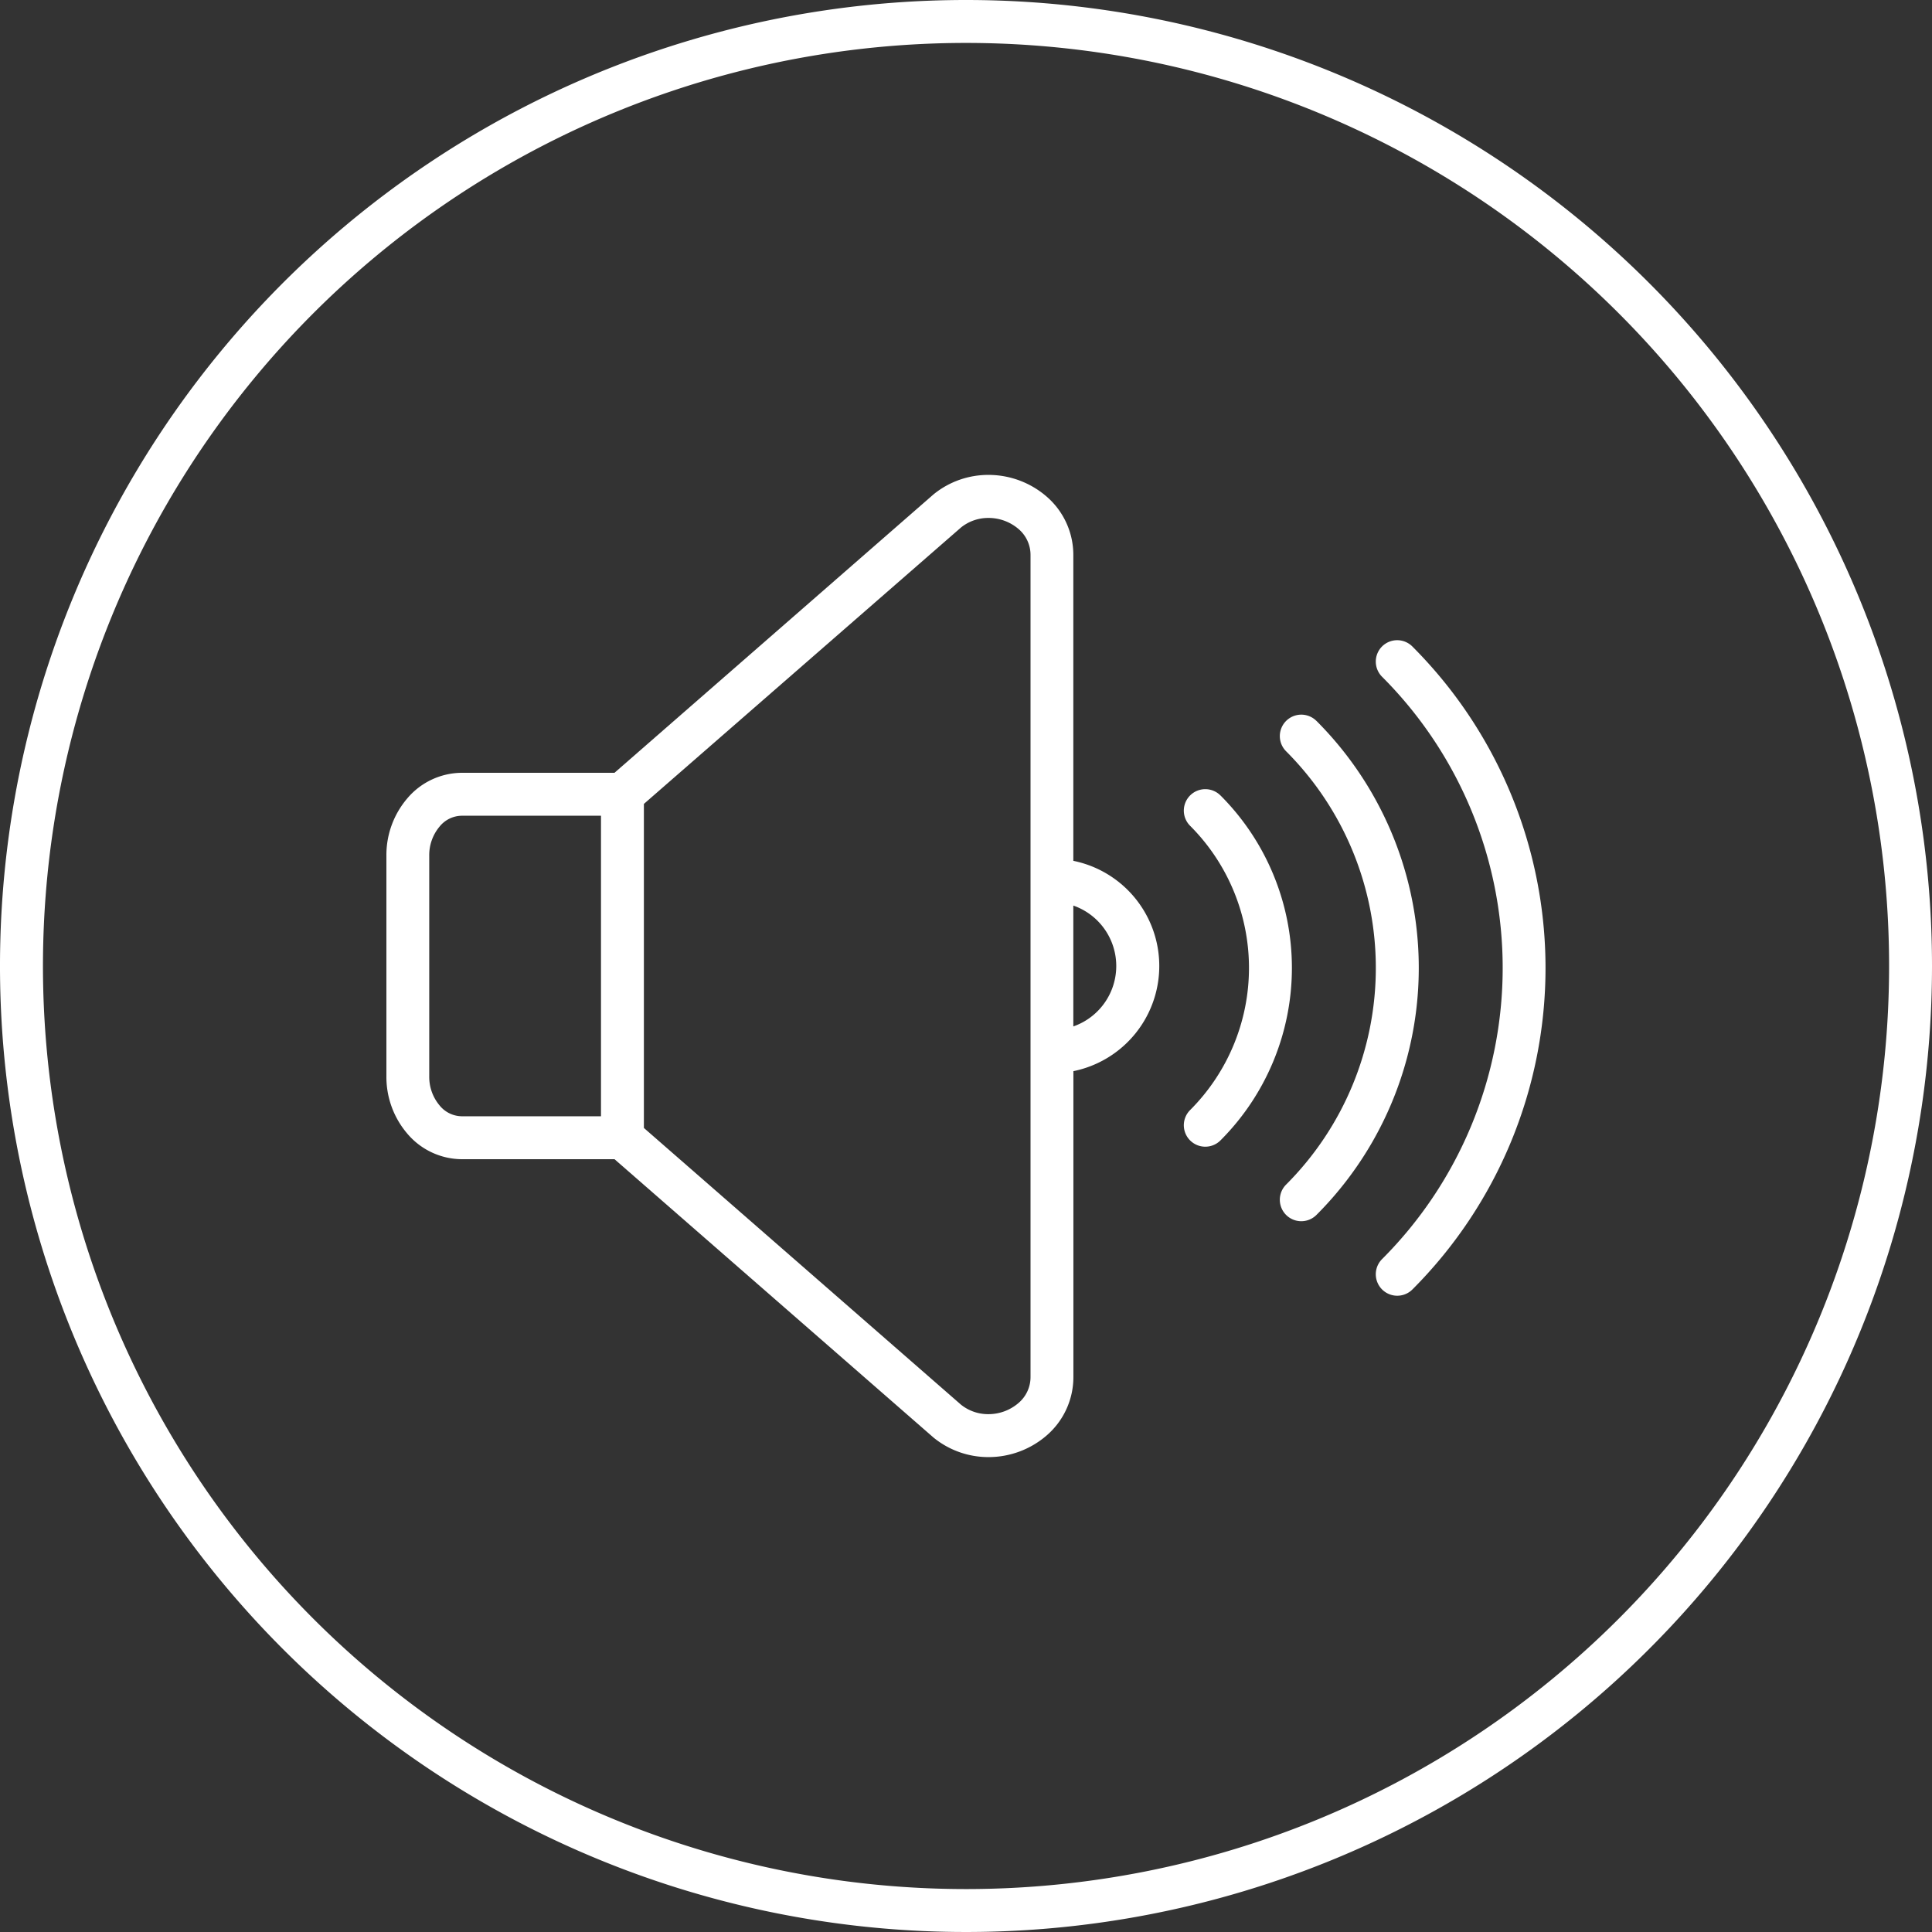<svg xmlns="http://www.w3.org/2000/svg" width="58" height="58" viewBox="0 0 58 58">
  <rect x="0" y="0" width="58" height="58" fill="#333333" stroke="none"/>
  <g id="unmute" transform="translate(-5 -5)">
    <path id="Path_14945" data-name="Path 14945" d="M34,5A29,29,0,1,0,63,34,29,29,0,0,0,34,5Zm0,56.711a27.711,27.711,0,1,1,19.595-8.116A27.712,27.712,0,0,1,34,61.711Z" fill="#fff"/>
    <path id="Path_14946" data-name="Path 14946" d="M43.622,38.709v-9.18a2.316,2.316,0,0,0-.807-1.76,2.665,2.665,0,0,0-1.744-.646,2.6,2.6,0,0,0-1.628.57l-.022.018-9.574,8.355H25.256a2.159,2.159,0,0,0-1.623.761A2.618,2.618,0,0,0,23,38.552V45.18a2.618,2.618,0,0,0,.633,1.725,2.159,2.159,0,0,0,1.623.761h4.592l9.575,8.355.022.018a2.6,2.6,0,0,0,1.628.57,2.665,2.665,0,0,0,1.744-.646,2.316,2.316,0,0,0,.807-1.76v-9.18a3.222,3.222,0,0,0,0-6.314ZM41.968,54.992a1.381,1.381,0,0,1-.9.328,1.3,1.3,0,0,1-.82-.286l-9.518-8.306V37L40.252,28.7a1.3,1.3,0,0,1,.82-.285,1.381,1.381,0,0,1,.9.328,1.02,1.02,0,0,1,.365.789V54.2A1.02,1.02,0,0,1,41.968,54.992ZM24.6,46.056a1.332,1.332,0,0,1-.314-.876V38.552a1.332,1.332,0,0,1,.314-.876.869.869,0,0,1,.653-.321h4.189v9.022H25.256A.869.869,0,0,1,24.6,46.056ZM43.622,43.68V40.052a1.921,1.921,0,0,1,0,3.628Z" transform="translate(-6.4 -7.866)" fill="#fff"/>
    <path id="Path_14947" data-name="Path 14947" d="M61.247,41.951a.644.644,0,1,0-.911.911h0a6.035,6.035,0,0,1,0,8.534.644.644,0,1,0,.911.911,7.324,7.324,0,0,0,0-10.357Z" transform="translate(-19.608 -13.071)" fill="#fff"/>
    <path id="Path_14948" data-name="Path 14948" d="M65.718,38.48a.644.644,0,1,0-.911.911h0a9.2,9.2,0,0,1,0,13.008.644.644,0,1,0,.911.911,10.487,10.487,0,0,0,0-14.831Z" transform="translate(-21.197 -11.837)" fill="#fff"/>
    <path id="Path_14949" data-name="Path 14949" d="M69.278,35.009a.644.644,0,0,0,0,.911h0a12.362,12.362,0,0,1,0,17.482.644.644,0,1,0,.911.911,13.651,13.651,0,0,0,0-19.3A.644.644,0,0,0,69.278,35.009Z" transform="translate(-22.787 -10.603)" fill="#fff"/>
  </g>
</svg>
